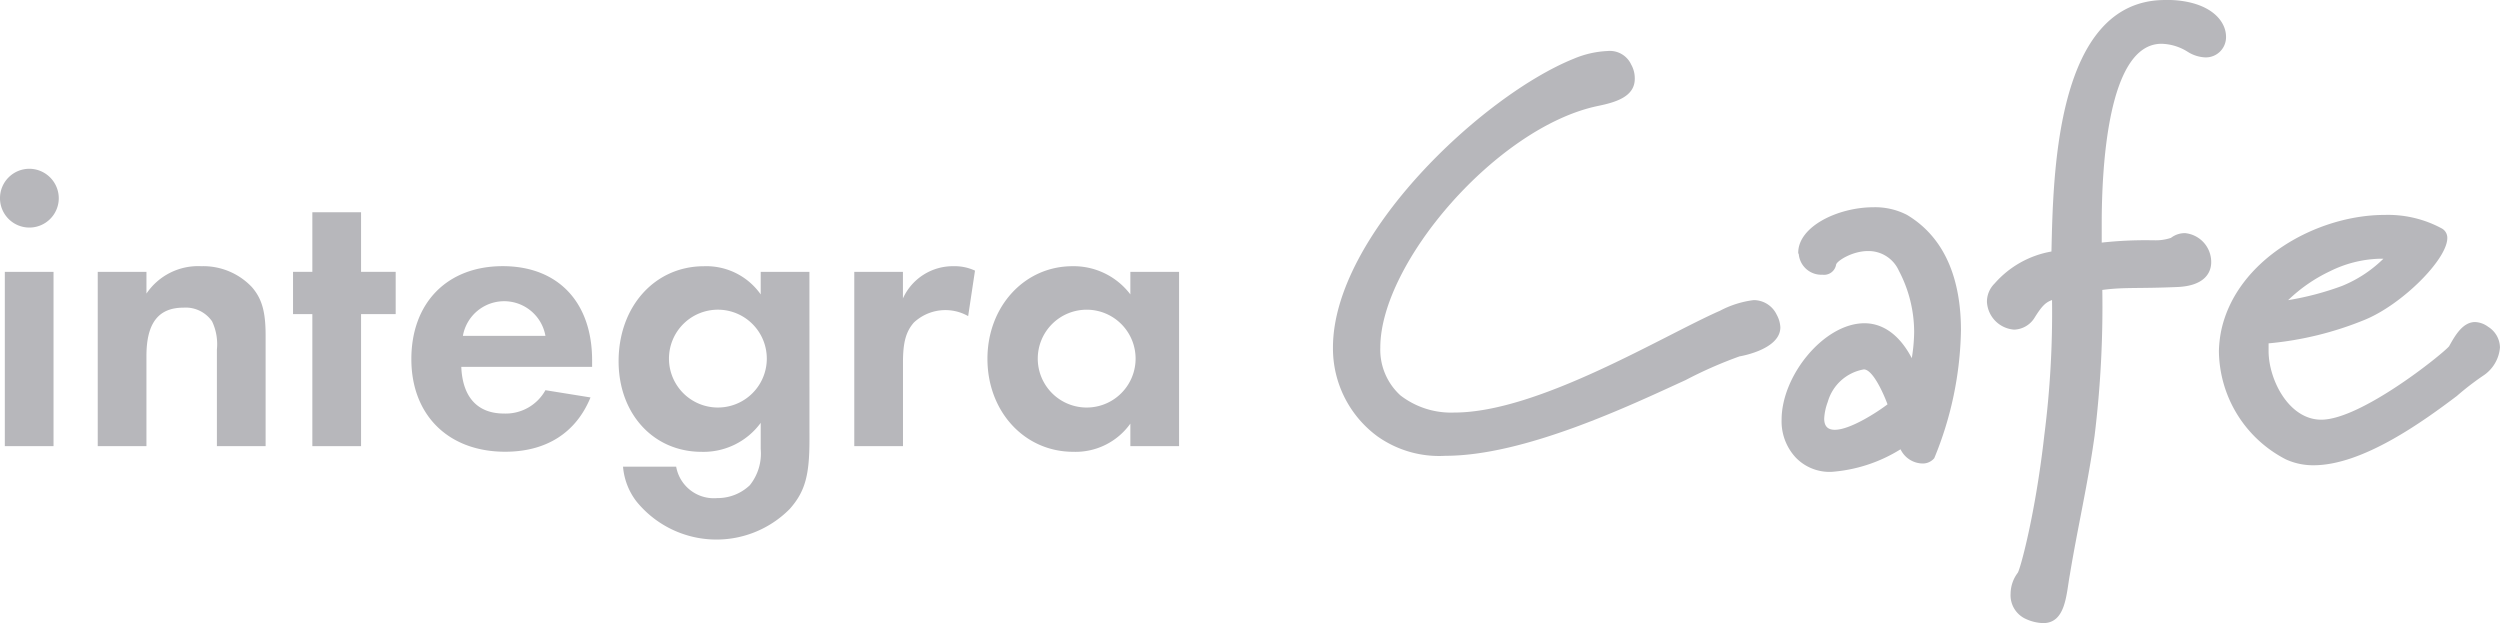 <svg xmlns="http://www.w3.org/2000/svg" width="244.032" height="60.827" viewBox="0 0 244.032 60.827">
  <g id="Group_119" data-name="Group 119" transform="translate(0 0)">
    <g id="Group_117" data-name="Group 117" transform="translate(130.114 0)">
      <path id="Path_90" data-name="Path 90" d="M772.092,212.192a41.619,41.619,0,0,0-5.257,2.311c-5.43,2.484-15.712,7.394-23.453,7.394a10.4,10.4,0,0,1-6.643-1.906,10.65,10.65,0,0,1-4.332-8.665c0-10.918,14.614-24.608,23.51-28.19a9.509,9.509,0,0,1,3.293-.751,2.292,2.292,0,0,1,2.311,1.329,2.723,2.723,0,0,1,.347,1.386c0,1.791-1.964,2.311-3.639,2.657-9.82,2.079-21.2,15.308-21.2,23.568A6.025,6.025,0,0,0,738.992,216a8.076,8.076,0,0,0,5.256,1.675c8.2,0,20.391-7.51,25.937-9.936a9.533,9.533,0,0,1,3.293-1.04,2.492,2.492,0,0,1,2.253,1.444,2.791,2.791,0,0,1,.347,1.213C776.077,211.556,772.092,212.192,772.092,212.192Z" transform="translate(-732.407 -177.405)" fill="#b7b7bb"/>
      <path id="Path_91" data-name="Path 91" d="M935.2,272.308a1.454,1.454,0,0,1-1.155.52,2.431,2.431,0,0,1-2.138-1.387,14.785,14.785,0,0,1-6.7,2.2,4.571,4.571,0,0,1-3.524-1.387,5.186,5.186,0,0,1-1.386-3.7c0-4.332,4.159-9.416,8.087-9.416,1.675,0,3.35.982,4.621,3.408a16.708,16.708,0,0,0,.231-2.6,12.876,12.876,0,0,0-1.5-5.95,3.24,3.24,0,0,0-3-1.906c-1.56,0-3.062.982-3.119,1.329a1.188,1.188,0,0,1-1.329.982,2.211,2.211,0,0,1-2.311-1.964c0-.058-.058-.116-.058-.173,0-2.6,3.928-4.448,7.336-4.448a6.756,6.756,0,0,1,3.293.751c4.044,2.426,5.257,6.874,5.257,11.264A34.084,34.084,0,0,1,935.2,272.308Zm-6.874-8.665a4.452,4.452,0,0,0-3.524,3.177,5.421,5.421,0,0,0-.347,1.618c0,.809.4,1.1,1.04,1.1,1.5,0,4.159-1.733,5.141-2.484C930.231,265.953,929.191,263.643,928.324,263.643Z" transform="translate(-876.504 -227.585)" fill="#b7b7bb"/>
      <path id="Path_92" data-name="Path 92" d="M1027.61,166.622a3.484,3.484,0,0,1-1.675-.52,4.994,4.994,0,0,0-2.6-.809c-5.257,0-5.834,12.131-5.834,17.561V184.7a39.115,39.115,0,0,1,4.679-.231h.347a4.634,4.634,0,0,0,1.733-.231,2.221,2.221,0,0,1,1.386-.462,2.83,2.83,0,0,1,2.542,2.83c0,1.213-.867,2.311-3.235,2.426-3.928.173-5.256,0-7.394.289a103.992,103.992,0,0,1-.751,14.21c-.635,4.621-1.675,9.069-2.426,13.633-.347,1.906-.4,4.679-2.6,4.679a4.343,4.343,0,0,1-1.675-.4,2.533,2.533,0,0,1-1.5-2.484,3.411,3.411,0,0,1,.693-2.022c.231-.289,1.733-5.719,2.6-13.459a94.1,94.1,0,0,0,.751-13.171c-.636.231-.982.578-1.675,1.675a2.435,2.435,0,0,1-2.022,1.213,2.866,2.866,0,0,1-2.657-2.715,2.494,2.494,0,0,1,.751-1.791,9.557,9.557,0,0,1,5.546-3.119c.173-7.452.4-24.55,11.091-24.55a9.647,9.647,0,0,1,1.791.115c2.946.462,4.159,2.08,4.159,3.466A1.974,1.974,0,0,1,1027.61,166.622Z" transform="translate(-942.46 -161.019)" fill="#b7b7bb"/>
      <path id="Path_93" data-name="Path 93" d="M1129.213,266.749a27.14,27.14,0,0,0-2.542,1.964c-3.293,2.484-9.185,6.758-13.979,6.758a6.379,6.379,0,0,1-2.715-.578,12.024,12.024,0,0,1-6.527-10.571,11.375,11.375,0,0,1,.231-2.022c1.5-6.932,9.358-11.264,15.943-11.264a11.02,11.02,0,0,1,5.6,1.329,1.041,1.041,0,0,1,.52.924c0,2.08-4.39,6.47-8.029,7.972a32.447,32.447,0,0,1-9.416,2.311v.751c0,2.773,1.964,6.7,5.141,6.7,3.87,0,11.784-6.354,12.477-7.163.577-1.04,1.329-2.368,2.542-2.368a2.285,2.285,0,0,1,1.271.462,2.428,2.428,0,0,1,1.155,2.022A3.651,3.651,0,0,1,1129.213,266.749ZM1119.1,255.312a11.594,11.594,0,0,0-4.794,1.213,15.358,15.358,0,0,0-4.1,2.83,28.2,28.2,0,0,0,5.256-1.386,12.419,12.419,0,0,0,4.044-2.657Z" transform="translate(-1016.97 -230.056)" fill="#b7b7bb"/>
    </g>
    <g id="Group_118" data-name="Group 118" transform="translate(0 16.475)">
      <path id="Path_94" data-name="Path 94" d="M179.885,234.577a2.869,2.869,0,1,1-2.869-2.869A2.885,2.885,0,0,1,179.885,234.577Zm-.511,24.206h-4.755V241.768h4.755Z" transform="translate(-174.148 -231.708)" fill="#b7b7bb"/>
      <path id="Path_95" data-name="Path 95" d="M219.837,273.06v2.122a6.082,6.082,0,0,1,5.344-2.672,6.533,6.533,0,0,1,4.951,2.043c.982,1.139,1.336,2.4,1.336,4.715v10.806h-4.755v-9.431a5.2,5.2,0,0,0-.472-2.751,3.127,3.127,0,0,0-2.79-1.336c-2.437,0-3.615,1.493-3.615,4.716v8.8h-4.755V273.06Z" transform="translate(-205.541 -263)" fill="#b7b7bb"/>
      <path id="Path_96" data-name="Path 96" d="M303.509,272.748h-4.755V259.859h-1.886v-4.126h1.886v-5.816h4.755v5.816h3.38v4.126h-3.38Z" transform="translate(-268.265 -245.673)" fill="#b7b7bb"/>
      <path id="Path_97" data-name="Path 97" d="M351.307,282.334c.118,2.947,1.572,4.558,4.165,4.558a4.434,4.434,0,0,0,4.048-2.279l4.4.707c-1.415,3.458-4.323,5.3-8.331,5.3-5.541,0-9.156-3.576-9.156-9.038,0-5.5,3.5-9.077,8.92-9.077,5.383,0,8.724,3.5,8.724,9.2v.629Zm8.213-3.026a4.09,4.09,0,0,0-8.056,0Z" transform="translate(-306.279 -263)" fill="#b7b7bb"/>
      <path id="Path_98" data-name="Path 98" d="M451.871,289.447c0,3.5-.432,5.069-1.926,6.759a10.057,10.057,0,0,1-14.972-.747,6.422,6.422,0,0,1-1.3-3.38h5.187a3.731,3.731,0,0,0,4.008,3.065,4.553,4.553,0,0,0,3.183-1.257,4.944,4.944,0,0,0,1.061-3.537V287.8a6.918,6.918,0,0,1-5.777,2.829c-4.676,0-8.095-3.694-8.095-8.842,0-5.344,3.537-9.274,8.331-9.274a6.487,6.487,0,0,1,5.541,2.751v-2.2h4.755Zm-13.714-7.9a4.775,4.775,0,0,0,9.549.079,4.775,4.775,0,1,0-9.549-.079Z" transform="translate(-372.857 -263)" fill="#b7b7bb"/>
      <path id="Path_99" data-name="Path 99" d="M536.662,273.06v2.594a5.349,5.349,0,0,1,4.951-3.144,4.72,4.72,0,0,1,2.083.432l-.668,4.44a4.5,4.5,0,0,0-5.3.629c-.786.9-1.061,1.965-1.061,3.89v8.173h-4.755V273.06Z" transform="translate(-448.524 -263)" fill="#b7b7bb"/>
      <path id="Path_100" data-name="Path 100" d="M606.4,273.06v17.015h-4.755v-2.2a6.559,6.559,0,0,1-5.58,2.751c-4.755,0-8.37-3.93-8.37-9.077,0-5.108,3.615-9.038,8.292-9.038a6.946,6.946,0,0,1,5.659,2.751v-2.2Zm-13.793,8.488a4.775,4.775,0,0,0,9.549.079,4.775,4.775,0,1,0-9.549-.079Z" transform="translate(-491.308 -263)" fill="#b7b7bb"/>
    </g>
  </g>
</svg>
